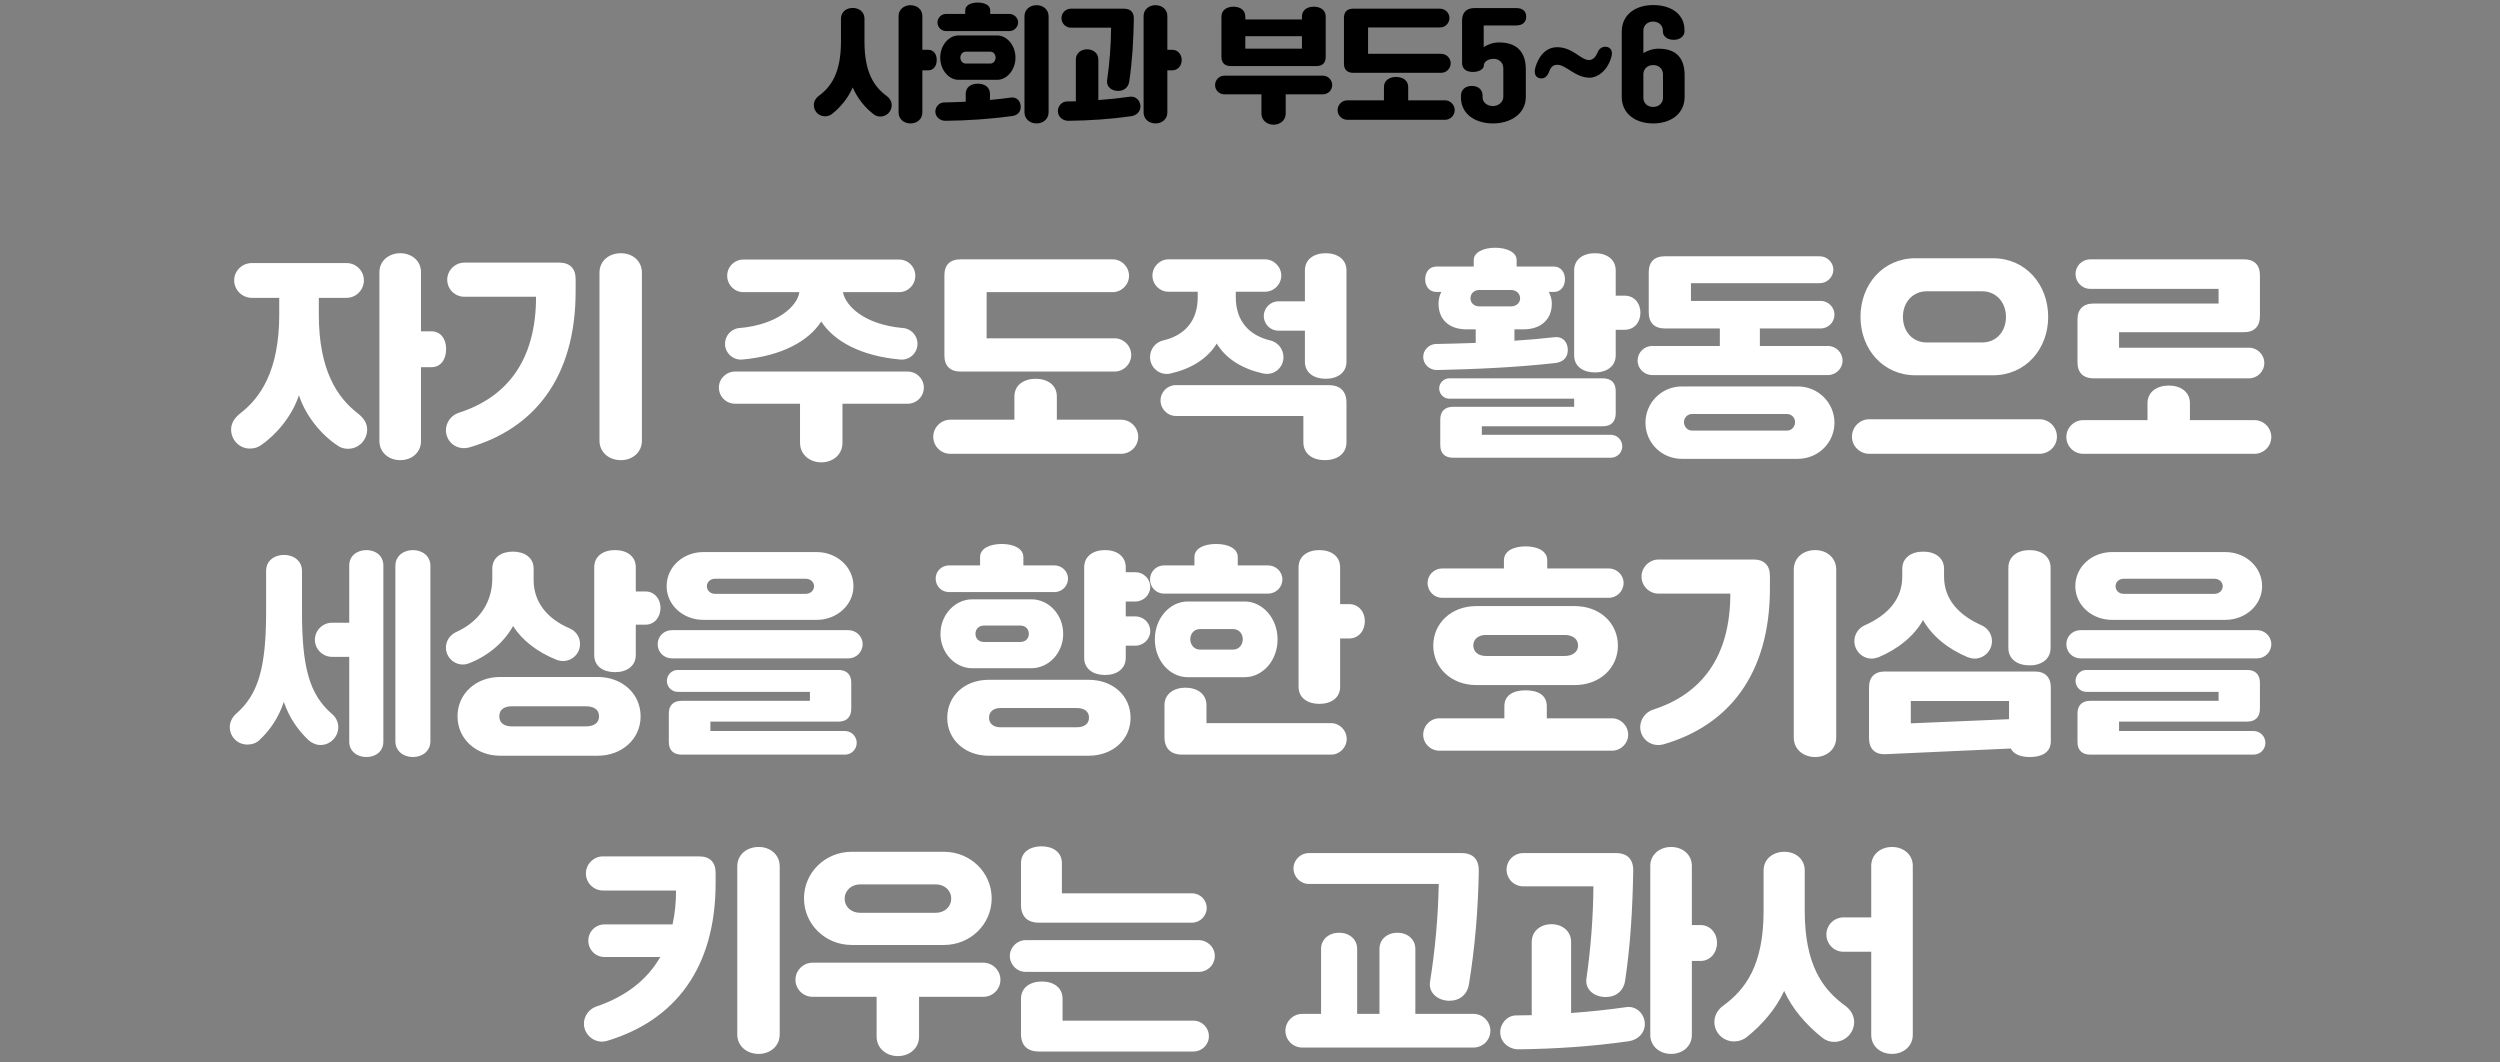 <svg width="320" height="136" viewBox="0 0 320 136" fill="none" xmlns="http://www.w3.org/2000/svg">
<rect x="0" y="0" width="320" height="136" fill="#808080" stroke="none"/>
<path d="M116.54 15.8C115.708 15.8 115.02 15.24 115.02 14.408V2.04C115.02 1.224 115.708 0.664 116.54 0.664C117.388 0.664 118.06 1.224 118.06 2.04V6.376H118.812C119.532 6.376 119.9 6.968 119.9 7.672C119.9 8.408 119.532 9 118.812 9H118.06V14.408C118.06 15.24 117.388 15.8 116.54 15.8ZM105.596 14.888C104.812 14.888 104.172 14.264 104.172 13.464C104.172 13 104.396 12.584 104.748 12.312C106.396 11.128 107.644 9.304 107.644 5.32V2.376C107.644 1.544 108.316 1.016 109.148 1.016C109.98 1.016 110.652 1.544 110.652 2.376V5.32C110.652 9.304 111.9 11.128 113.532 12.312C113.884 12.584 114.14 13 114.14 13.464C114.14 14.264 113.484 14.92 112.684 14.92C112.332 14.92 112.012 14.792 111.772 14.584C110.668 13.72 109.724 12.536 109.148 11.192C108.572 12.52 107.612 13.704 106.524 14.568C106.284 14.776 105.948 14.888 105.596 14.888ZM129.212 3.976H121.084C120.492 3.976 119.996 3.48 119.996 2.872C119.996 2.28 120.492 1.784 121.084 1.784H123.548V1.32C123.548 0.68 124.252 0.328 125.148 0.328C126.044 0.328 126.748 0.68 126.748 1.32V1.784H129.212C129.804 1.784 130.316 2.28 130.316 2.872C130.316 3.48 129.804 3.976 129.212 3.976ZM132.684 0.664C133.532 0.664 134.22 1.224 134.22 2.088V14.376C134.22 15.224 133.532 15.8 132.684 15.8C131.82 15.8 131.132 15.224 131.132 14.376V2.088C131.132 1.224 131.82 0.664 132.684 0.664ZM122.684 4.536H127.644C128.876 4.536 129.98 5.8 129.98 7.384C129.98 8.952 128.876 10.216 127.644 10.216H122.684C121.452 10.216 120.348 8.952 120.348 7.384C120.348 5.8 121.452 4.536 122.684 4.536ZM123.612 8.136H126.78C127.164 8.136 127.436 7.752 127.436 7.384C127.436 6.968 127.164 6.616 126.78 6.616H123.612C123.212 6.616 122.924 6.968 122.924 7.384C122.924 7.752 123.212 8.136 123.612 8.136ZM129.404 12.488C130.188 12.392 130.652 12.984 130.652 13.672C130.652 14.296 130.284 14.76 129.548 14.856C126.7 15.24 123.852 15.432 121.004 15.464C120.332 15.464 119.724 14.968 119.724 14.28C119.724 13.656 120.236 13.112 120.844 13.112C121.772 13.096 122.684 13.064 123.612 13.016V12.008C123.612 11.144 124.3 10.712 125.164 10.712C126.012 10.712 126.716 11.144 126.716 12.008V12.792C127.612 12.712 128.508 12.616 129.404 12.488ZM149.42 6.376H150.06C150.764 6.376 151.26 6.968 151.26 7.672C151.26 8.408 150.764 9 150.06 9H149.42V14.408C149.42 15.24 148.748 15.8 147.9 15.8C147.068 15.8 146.38 15.24 146.38 14.408V2.04C146.38 1.224 147.068 0.664 147.9 0.664C148.748 0.664 149.42 1.224 149.42 2.04V6.376ZM142.22 3.544H137.084C136.412 3.544 135.868 3 135.868 2.312C135.868 1.656 136.412 1.112 137.084 1.112H143.868C144.716 1.112 145.148 1.576 145.132 2.424C145.084 5.096 144.94 7.768 144.54 10.44C144.428 11.192 143.868 11.64 143.116 11.64C142.3 11.64 141.596 11.112 141.708 10.296C142.028 8.056 142.204 5.8 142.22 3.544ZM144.652 12.376C145.372 12.28 145.98 12.888 145.98 13.624C145.98 14.28 145.468 14.776 144.812 14.872C142.108 15.256 139.436 15.432 136.732 15.464C136.028 15.464 135.404 14.936 135.404 14.216C135.404 13.56 135.932 12.984 136.572 12.984C136.956 12.984 137.324 12.968 137.708 12.968V7.608C137.708 6.824 138.348 6.312 139.148 6.312C139.948 6.312 140.588 6.824 140.588 7.608V12.808C141.948 12.712 143.292 12.568 144.652 12.376ZM168.521 8.456H157.529C156.761 8.456 156.345 8.04 156.345 7.288V2.136C156.345 1.288 157.033 0.856 157.881 0.856C158.729 0.856 159.401 1.288 159.401 2.136V2.488H166.649V2.12C166.649 1.288 167.321 0.856 168.169 0.856C169.017 0.856 169.689 1.288 169.689 2.12V7.288C169.689 8.04 169.273 8.456 168.521 8.456ZM166.649 6.232V4.632H159.401V6.232H166.649ZM156.713 9.688H169.337C169.993 9.688 170.521 10.232 170.521 10.888C170.521 11.544 169.993 12.072 169.337 12.072H164.569V14.536C164.569 15.384 163.881 15.96 163.017 15.96C162.169 15.96 161.465 15.384 161.465 14.536V12.072H156.713C156.057 12.072 155.529 11.544 155.529 10.888C155.529 10.232 156.057 9.688 156.713 9.688ZM184.473 9.32H173.209C172.441 9.32 172.025 8.904 172.025 8.152V2.28C172.025 1.512 172.441 1.112 173.209 1.112H184.329C184.985 1.112 185.529 1.656 185.529 2.312C185.529 2.968 184.985 3.512 184.329 3.512H175.113V6.888H184.473C185.129 6.888 185.689 7.432 185.689 8.104C185.689 8.776 185.129 9.32 184.473 9.32ZM184.953 15.336H172.457C171.785 15.336 171.209 14.792 171.209 14.088C171.209 13.4 171.785 12.84 172.457 12.84H177.145V11.144C177.145 10.296 177.849 9.848 178.697 9.848C179.561 9.848 180.249 10.296 180.249 11.144V12.84H184.953C185.625 12.84 186.201 13.4 186.201 14.088C186.201 14.792 185.625 15.336 184.953 15.336ZM189.929 8.36V8.408C189.929 8.76 189.449 9.208 188.537 9.208C187.625 9.208 187.145 8.792 187.145 8.024V2.632C187.145 1.592 187.705 1.032 188.745 1.032H194.073C194.873 1.032 195.353 1.416 195.353 2.136C195.353 2.856 194.873 3.256 194.073 3.256H189.913V6.024C190.393 5.72 191.065 5.432 191.881 5.432C194.105 5.432 195.305 6.6 195.305 8.888V12.392C195.305 14.6 193.321 15.8 191.097 15.8C188.873 15.8 187.001 14.632 187.001 12.472V12.248C187.001 11.528 187.513 11 188.393 11C189.257 11 189.769 11.512 189.769 12.232V12.472C189.769 13.112 190.377 13.576 191.097 13.576C191.801 13.576 192.425 13.064 192.425 12.392V8.744C192.425 8.024 191.897 7.528 191.177 7.528C190.393 7.528 189.929 7.976 189.929 8.36ZM197.06 10.008C196.452 9.864 196.34 9.272 196.548 8.568C197.124 6.712 198.244 6.04 199.3 6.04C201.316 6.04 202.34 7.688 203.38 7.688C203.924 7.688 204.292 7.224 204.516 6.664C204.74 6.104 205.284 5.88 205.764 6.024C206.26 6.168 206.436 6.648 206.26 7.272C205.748 9.112 204.436 9.944 203.492 9.944C201.62 9.944 200.468 8.296 199.348 8.296C198.916 8.296 198.548 8.44 198.292 9.16C198.084 9.752 197.684 10.152 197.06 10.008ZM215.615 3.864V4.024C215.615 4.584 215.103 5.096 214.239 5.096C213.375 5.096 212.847 4.616 212.847 4.04V3.88C212.847 3.24 212.287 2.76 211.599 2.76C210.879 2.76 210.351 3.24 210.351 3.928V6.792C210.879 6.488 211.519 6.232 212.287 6.232C214.543 6.232 215.631 7.416 215.631 9.64V12.392C215.631 14.6 213.823 15.8 211.599 15.8C209.391 15.8 207.583 14.6 207.583 12.392V4.056C207.583 1.848 209.375 0.648 211.599 0.648C213.855 0.648 215.615 1.752 215.615 3.864ZM210.351 9.448V12.52C210.351 13.208 210.879 13.688 211.599 13.688C212.319 13.688 212.863 13.208 212.863 12.52V9.512C212.863 8.824 212.335 8.328 211.615 8.328C210.911 8.328 210.383 8.776 210.351 9.448Z" fill="black"/>
<path d="M51.225 58.9C49.77 58.9 48.566 57.92 48.566 56.464V34.82C48.566 33.392 49.77 32.412 51.225 32.412C52.709 32.412 53.886 33.392 53.886 34.82V42.408H55.202C56.462 42.408 57.105 43.444 57.105 44.676C57.105 45.964 56.462 47 55.202 47H53.886V56.464C53.886 57.92 52.709 58.9 51.225 58.9ZM31.989 57.416C30.645 57.416 29.581 56.324 29.581 54.98C29.581 54.112 30.085 53.44 30.758 52.908C33.334 50.92 35.742 47.448 35.742 40.28V38.124H32.214C31.009 38.124 29.974 37.116 29.974 35.884C29.974 34.652 31.009 33.672 32.214 33.672H44.365C45.569 33.672 46.578 34.652 46.578 35.884C46.578 37.116 45.569 38.124 44.365 38.124H40.809V40.28C40.809 47.448 43.218 50.92 45.794 52.908C46.465 53.44 46.998 54.084 46.998 54.98C46.998 56.324 45.906 57.444 44.562 57.444C44.029 57.444 43.553 57.304 43.161 56.996C41.09 55.624 39.102 53.188 38.261 50.584C37.422 53.188 35.434 55.596 33.389 56.996C32.998 57.276 32.493 57.416 31.989 57.416ZM79.478 58.9C77.938 58.9 76.734 57.892 76.734 56.408V34.904C76.734 33.392 77.938 32.412 79.478 32.412C80.962 32.412 82.165 33.392 82.165 34.904V56.408C82.165 57.892 80.962 58.9 79.478 58.9ZM60.045 57.276C58.45 57.696 57.078 56.548 57.078 55.064C57.078 54.056 57.778 53.16 58.673 52.852C64.918 50.864 68.614 46.104 68.614 37.984H59.429C58.254 37.984 57.245 37.032 57.245 35.8C57.245 34.596 58.254 33.616 59.429 33.616H71.582C72.954 33.616 73.681 34.372 73.681 35.716V37.284C73.681 48.4 68.305 54.896 60.045 57.276ZM95.012 46.02C93.836 46.132 92.8 45.18 92.8 44.004C92.8 42.94 93.64 42.044 94.676 41.988C99.632 41.54 102.068 39.132 102.32 37.396H95.152C94.004 37.396 93.08 36.444 93.08 35.296C93.08 34.148 94.004 33.224 95.152 33.224H115.088C116.236 33.224 117.16 34.148 117.16 35.296C117.16 36.444 116.236 37.396 115.088 37.396H107.892C108.228 39.132 110.58 41.54 115.564 41.988C116.6 42.044 117.44 42.94 117.44 44.004C117.44 45.18 116.432 46.132 115.228 46.02C110.188 45.572 106.744 43.668 105.12 41.148C103.496 43.668 100.052 45.572 95.012 46.02ZM105.12 59.18C103.636 59.18 102.404 58.172 102.404 56.688V51.676H94.088C92.94 51.676 92.016 50.752 92.016 49.604C92.016 48.484 92.94 47.56 94.088 47.56H116.18C117.328 47.56 118.252 48.484 118.252 49.604C118.252 50.752 117.328 51.676 116.18 51.676H107.836V56.688C107.836 58.172 106.632 59.18 105.12 59.18ZM142.668 47.56H122.956C121.612 47.56 120.884 46.832 120.884 45.516V35.24C120.884 33.896 121.612 33.196 122.956 33.196H142.416C143.564 33.196 144.516 34.148 144.516 35.296C144.516 36.444 143.564 37.396 142.416 37.396H126.288V43.304H142.668C143.816 43.304 144.796 44.256 144.796 45.432C144.796 46.608 143.816 47.56 142.668 47.56ZM143.508 58.088H121.64C120.464 58.088 119.456 57.136 119.456 55.904C119.456 54.7 120.464 53.72 121.64 53.72H129.844V50.752C129.844 49.268 131.076 48.484 132.56 48.484C134.072 48.484 135.276 49.268 135.276 50.752V53.72H143.508C144.684 53.72 145.692 54.7 145.692 55.904C145.692 57.136 144.684 58.088 143.508 58.088ZM167.028 42.324H163.612C162.604 42.324 161.764 41.484 161.764 40.448C161.764 39.44 162.604 38.572 163.612 38.572H167.028V34.624C167.028 33.168 168.204 32.412 169.688 32.412C171.172 32.412 172.348 33.168 172.348 34.624V46.3C172.348 47.728 171.172 48.484 169.688 48.484C168.204 48.484 167.028 47.728 167.028 46.3V42.324ZM149.808 47.812C148.408 48.12 147.204 47.028 147.204 45.712C147.204 44.676 147.904 43.808 148.856 43.584C151.516 42.968 153.308 41.204 153.308 38.04V37.34H149.556C148.436 37.34 147.512 36.416 147.512 35.268C147.512 34.148 148.436 33.196 149.556 33.196H161.932C163.052 33.196 164.004 34.148 164.004 35.268C164.004 36.416 163.052 37.34 161.932 37.34H158.18V38.04C158.18 41.204 160 42.968 162.632 43.584C163.556 43.808 164.284 44.676 164.284 45.712C164.284 47.056 163.108 48.092 161.708 47.812C159.048 47.224 156.948 45.964 155.744 43.976C154.512 45.964 152.412 47.224 149.808 47.812ZM166.832 53.244H150.508C149.444 53.244 148.548 52.348 148.548 51.256C148.548 50.164 149.444 49.296 150.508 49.296H170.08C171.536 49.296 172.348 50.08 172.348 51.536V56.604C172.348 58.116 171.116 58.9 169.576 58.9C168.036 58.9 166.832 58.116 166.832 56.604V53.244ZM200.679 44.788C200.679 45.684 200.175 46.328 199.083 46.468C194.015 47.028 188.975 47.252 183.907 47.364C182.983 47.364 182.171 46.636 182.171 45.684C182.171 44.816 182.899 44.06 183.767 44.032C185.475 44.004 187.183 43.948 188.891 43.892V42.156H187.715C185.447 42.156 184.131 40.868 184.131 38.852C184.131 38.292 184.271 37.76 184.495 37.368H183.851C182.955 37.368 182.423 36.64 182.423 35.744C182.423 34.848 182.955 34.12 183.851 34.12H188.639V33.28C188.639 32.3 189.871 31.712 191.383 31.712C192.895 31.712 194.127 32.3 194.127 33.28V34.12H198.915C199.783 34.12 200.315 34.848 200.315 35.744C200.315 36.64 199.783 37.368 198.915 37.368H198.243C198.467 37.788 198.635 38.292 198.635 38.852C198.635 40.868 197.263 42.156 194.995 42.156H193.847V43.612C195.555 43.5 197.235 43.36 198.943 43.164C200.091 43.024 200.679 43.864 200.679 44.788ZM206.811 37.844H207.959C209.191 37.844 209.975 38.824 209.975 40.028C209.975 41.232 209.191 42.212 207.959 42.212H206.811V45.488C206.811 46.916 205.635 47.672 204.151 47.672C202.667 47.672 201.491 46.916 201.491 45.488V34.624C201.491 33.168 202.667 32.412 204.151 32.412C205.635 32.412 206.811 33.168 206.811 34.624V37.844ZM188.219 38.18C188.219 38.768 188.667 39.216 189.367 39.216H193.399C194.099 39.216 194.575 38.768 194.575 38.18C194.575 37.592 194.099 37.116 193.399 37.116H189.367C188.667 37.116 188.219 37.592 188.219 38.18ZM189.675 55.652H206.167C206.979 55.652 207.651 56.296 207.651 57.136C207.651 57.948 206.979 58.592 206.167 58.592H186.007C184.943 58.592 184.355 58.032 184.355 56.968V53.692C184.355 52.656 184.943 52.068 186.007 52.068H201.491V51.032H185.503C184.803 51.032 184.215 50.444 184.215 49.716C184.215 49.016 184.803 48.428 185.503 48.428H205.187C206.223 48.428 206.811 48.988 206.811 50.052V52.908C206.811 53.972 206.223 54.56 205.187 54.56H189.675V55.652ZM225.263 44.284H233.971C235.007 44.284 235.847 45.124 235.847 46.16C235.847 47.168 235.007 48.008 233.971 48.008H211.487C210.451 48.008 209.611 47.168 209.611 46.16C209.611 45.124 210.451 44.284 211.487 44.284H220.139V42.044H213.111C211.767 42.044 211.039 41.316 211.039 39.972V34.848C211.039 33.504 211.767 32.804 213.111 32.804H232.935C233.859 32.804 234.671 33.588 234.671 34.512C234.671 35.464 233.859 36.248 232.935 36.248H216.443V38.516H233.047C233.999 38.516 234.811 39.3 234.811 40.28C234.811 41.26 233.999 42.044 233.047 42.044H225.263V44.284ZM215.295 49.464H230.107C232.767 49.464 234.811 51.592 234.811 54.112C234.811 56.632 232.767 58.732 230.107 58.732H215.295C212.635 58.732 210.619 56.632 210.619 54.112C210.619 51.592 212.635 49.464 215.295 49.464ZM216.583 55.12H228.735C229.323 55.12 229.771 54.616 229.771 54.028C229.771 53.468 229.323 52.992 228.735 52.992H216.583C215.995 52.992 215.547 53.468 215.547 54.028C215.547 54.616 215.995 55.12 216.583 55.12ZM255.111 48.036H245.171C241.055 48.036 238.143 44.704 238.143 40.56C238.143 36.388 241.055 33.056 245.171 33.056H255.111C259.255 33.056 262.167 36.388 262.167 40.56C262.167 44.704 259.255 48.036 255.111 48.036ZM246.627 43.836H253.711C255.503 43.836 256.763 42.464 256.763 40.56C256.763 38.684 255.503 37.284 253.711 37.284H246.627C244.835 37.284 243.575 38.684 243.575 40.56C243.575 42.464 244.835 43.836 246.627 43.836ZM261.047 58.088H239.263C238.059 58.088 237.051 57.108 237.051 55.904C237.051 54.644 238.059 53.664 239.263 53.664H261.047C262.279 53.664 263.287 54.644 263.287 55.904C263.287 57.108 262.279 58.088 261.047 58.088ZM287.871 48.428H267.991C266.647 48.428 265.919 47.7 265.919 46.384V40.896C265.919 39.58 266.647 38.852 267.991 38.852H283.979V36.976H267.543C266.507 36.976 265.667 36.108 265.667 35.072C265.667 34.036 266.507 33.196 267.543 33.196H287.227C288.543 33.196 289.271 33.896 289.271 35.24V40.448C289.271 41.792 288.543 42.52 287.227 42.52H271.239V44.508H287.871C288.935 44.508 289.831 45.376 289.831 46.468C289.831 47.56 288.935 48.428 287.871 48.428ZM288.571 58.088H266.647C265.471 58.088 264.491 57.136 264.491 55.932C264.491 54.756 265.471 53.776 266.647 53.776H274.879V51.62C274.879 50.136 276.111 49.352 277.595 49.352C279.107 49.352 280.311 50.136 280.311 51.62V53.776H288.571C289.747 53.776 290.727 54.756 290.727 55.932C290.727 57.136 289.747 58.088 288.571 58.088ZM46.913 96.9C45.681 96.9 44.702 96.144 44.702 94.94V84.076H42.489C41.313 84.076 40.306 83.096 40.306 81.892C40.306 80.688 41.313 79.708 42.489 79.708H44.702V72.372C44.702 71.168 45.681 70.412 46.913 70.412C48.117 70.412 49.069 71.168 49.069 72.372V94.94C49.069 96.144 48.117 96.9 46.913 96.9ZM52.849 96.9C51.617 96.9 50.609 96.116 50.609 94.884V72.4C50.609 71.196 51.617 70.412 52.849 70.412C54.081 70.412 55.09 71.196 55.09 72.4V94.884C55.09 96.116 54.081 96.9 52.849 96.9ZM31.654 95.304C30.422 95.304 29.413 94.324 29.413 93.064C29.413 92.42 29.75 91.776 30.198 91.384C33.081 88.892 34.062 85.42 34.062 78.308V73.072C34.062 71.812 35.069 71.028 36.358 71.028C37.617 71.028 38.654 71.812 38.654 73.072V78.308C38.654 85.42 39.605 88.892 42.489 91.384C42.965 91.776 43.301 92.392 43.301 93.064C43.301 94.324 42.266 95.36 41.033 95.36C40.417 95.36 39.858 95.08 39.465 94.716C38.15 93.456 37.029 91.888 36.33 89.844C35.657 91.86 34.566 93.456 33.221 94.716C32.83 95.108 32.27 95.304 31.654 95.304ZM78.722 86.036C77.237 86.036 76.061 85.308 76.061 83.852V72.624C76.061 71.168 77.237 70.412 78.722 70.412C80.206 70.412 81.382 71.168 81.382 72.624V75.704H82.614C83.761 75.704 84.546 76.656 84.546 77.804C84.546 79.008 83.761 79.96 82.614 79.96H81.382V83.824C81.382 85.28 80.206 86.036 78.722 86.036ZM59.233 85.056C58.057 85.056 57.078 84.076 57.078 82.9C57.078 82.004 57.609 81.276 58.365 80.912C61.446 79.54 63.014 76.992 63.014 74.052V72.792C63.014 71.336 64.189 70.608 65.645 70.608C67.102 70.608 68.305 71.336 68.305 72.792V74.248C68.305 76.936 69.901 79.148 72.925 80.436C73.71 80.772 74.242 81.528 74.242 82.424C74.242 83.656 73.261 84.608 72.058 84.608C71.778 84.608 71.498 84.552 71.273 84.468C68.754 83.46 66.822 81.948 65.674 80.128C64.553 82.144 62.621 83.88 60.074 84.888C59.794 85 59.541 85.056 59.233 85.056ZM76.51 96.732H64.022C60.969 96.732 58.562 94.604 58.562 91.692C58.562 88.752 60.969 86.652 64.022 86.652H76.51C79.59 86.652 81.998 88.752 81.998 91.692C81.998 94.604 79.59 96.732 76.51 96.732ZM65.534 92.98H74.969C75.95 92.98 76.677 92.588 76.677 91.692C76.677 90.768 75.95 90.404 74.969 90.404H65.534C64.609 90.404 63.91 90.768 63.91 91.692C63.91 92.588 64.609 92.98 65.534 92.98ZM104.537 79.344H90.034C87.43 79.344 85.329 77.44 85.329 75.032C85.329 72.568 87.43 70.664 90.034 70.664H104.537C107.113 70.664 109.241 72.568 109.241 75.032C109.241 77.44 107.113 79.344 104.537 79.344ZM91.517 76.012H103.137C103.725 76.012 104.201 75.592 104.201 75.032C104.201 74.5 103.725 74.08 103.137 74.08H91.517C90.93 74.08 90.481 74.5 90.481 75.032C90.481 75.592 90.93 76.012 91.517 76.012ZM108.597 84.272H86.001C84.993 84.272 84.181 83.488 84.181 82.452C84.181 81.444 84.993 80.66 86.001 80.66H108.597C109.577 80.66 110.417 81.444 110.417 82.452C110.417 83.488 109.577 84.272 108.597 84.272ZM108.149 96.592H87.261C86.198 96.592 85.609 96.032 85.609 94.968V91.328C85.609 90.264 86.198 89.704 87.261 89.704H103.669V88.556H86.73C85.974 88.556 85.358 87.912 85.358 87.156C85.358 86.4 85.974 85.756 86.73 85.756H107.337C108.373 85.756 108.961 86.344 108.961 87.38V90.712C108.961 91.776 108.373 92.364 107.337 92.364H90.93V93.568H108.149C108.989 93.568 109.661 94.268 109.661 95.08C109.661 95.92 108.989 96.592 108.149 96.592ZM134.968 75.788H121.472C120.52 75.788 119.764 75.032 119.764 74.052C119.764 73.128 120.52 72.372 121.472 72.372H125.448V71.308C125.448 70.216 126.68 69.628 128.22 69.628C129.76 69.628 130.992 70.216 130.992 71.308V72.372H134.968C135.92 72.372 136.704 73.128 136.704 74.052C136.704 75.032 135.92 75.788 134.968 75.788ZM144.096 78.896H145.328C146.364 78.896 147.232 79.736 147.232 80.772C147.232 81.808 146.364 82.648 145.328 82.648H144.096V84.188C144.096 85.644 142.92 86.4 141.436 86.4C139.952 86.4 138.776 85.644 138.776 84.188V72.624C138.776 71.168 139.952 70.412 141.436 70.412C142.92 70.412 144.096 71.168 144.096 72.624V73.24H145.328C146.364 73.24 147.232 74.08 147.232 75.116C147.232 76.152 146.364 76.992 145.328 76.992H144.096V78.896ZM132.028 85.532H124.44C122.284 85.532 120.38 83.6 120.38 81.136C120.38 78.644 122.284 76.712 124.44 76.712H132.028C134.212 76.712 136.088 78.644 136.088 81.136C136.088 83.6 134.212 85.532 132.028 85.532ZM130.6 80.072H125.952C125.252 80.072 124.86 80.548 124.86 81.136C124.86 81.696 125.252 82.172 125.952 82.172H130.6C131.3 82.172 131.692 81.696 131.692 81.136C131.692 80.548 131.3 80.072 130.6 80.072ZM126.54 87.016H139.364C142.388 87.016 144.712 89.004 144.712 91.888C144.712 94.688 142.388 96.732 139.364 96.732H126.54C123.544 96.732 121.248 94.688 121.248 91.888C121.248 89.004 123.544 87.016 126.54 87.016ZM128.052 93.092H137.824C138.804 93.092 139.392 92.644 139.392 91.86C139.392 91.076 138.804 90.628 137.824 90.628H128.052C127.184 90.628 126.596 91.076 126.596 91.86C126.596 92.644 127.184 93.092 128.052 93.092ZM162.296 75.984H148.996C148.016 75.984 147.204 75.2 147.204 74.164C147.204 73.156 148.016 72.372 148.996 72.372H152.888V71.308C152.888 70.188 154.12 69.628 155.66 69.628C157.2 69.628 158.432 70.188 158.432 71.308V72.372H162.296C163.304 72.372 164.144 73.156 164.144 74.164C164.144 75.2 163.304 75.984 162.296 75.984ZM168.876 90.096C167.392 90.096 166.216 89.34 166.216 87.912V72.624C166.216 71.168 167.392 70.412 168.876 70.412C170.36 70.412 171.536 71.168 171.536 72.624V77.328H172.684C173.916 77.328 174.7 78.308 174.7 79.512C174.7 80.716 173.916 81.724 172.684 81.724H171.536V87.912C171.536 89.34 170.36 90.096 168.876 90.096ZM147.82 81.836C147.82 79.092 149.78 76.992 152.02 76.992H159.328C161.568 76.992 163.528 79.092 163.528 81.836C163.528 84.608 161.568 86.68 159.328 86.68H152.02C149.78 86.68 147.82 84.608 147.82 81.836ZM153.616 83.152H157.816C158.6 83.152 159.076 82.508 159.076 81.836C159.076 81.108 158.6 80.52 157.816 80.52H153.616C152.832 80.52 152.356 81.108 152.356 81.836C152.356 82.508 152.832 83.152 153.616 83.152ZM170.36 96.592H151.32C149.864 96.592 149.052 95.808 149.052 94.352V90.264C149.052 88.808 150.256 88.024 151.74 88.024C153.224 88.024 154.428 88.808 154.428 90.264V92.56H170.36C171.48 92.56 172.376 93.484 172.376 94.576C172.376 95.696 171.48 96.592 170.36 96.592ZM205.943 76.516H184.579C183.571 76.516 182.731 75.676 182.731 74.612C182.731 73.604 183.571 72.764 184.579 72.764H192.503V71.728C192.503 70.524 193.735 69.936 195.275 69.936C196.815 69.936 198.047 70.524 198.047 71.728V72.764H205.943C206.951 72.764 207.819 73.604 207.819 74.612C207.819 75.676 206.951 76.516 205.943 76.516ZM201.575 87.688H188.947C185.811 87.688 183.459 85.504 183.459 82.648C183.459 79.736 185.811 77.58 188.947 77.58H201.575C204.767 77.58 207.091 79.736 207.091 82.648C207.091 85.504 204.767 87.688 201.575 87.688ZM190.179 83.964H200.287C201.351 83.964 201.995 83.404 201.995 82.62C201.995 81.836 201.351 81.276 200.287 81.276H190.179C189.199 81.276 188.583 81.836 188.583 82.62C188.583 83.404 189.199 83.964 190.179 83.964ZM206.335 96.088H184.243C183.095 96.088 182.171 95.164 182.171 94.044C182.171 92.896 183.095 91.944 184.243 91.944H192.559V90.404C192.559 88.92 193.791 88.36 195.275 88.36C196.787 88.36 197.991 88.92 197.991 90.404V91.944H206.335C207.455 91.944 208.407 92.896 208.407 94.044C208.407 95.164 207.455 96.088 206.335 96.088ZM232.347 96.9C230.807 96.9 229.603 95.892 229.603 94.408V72.904C229.603 71.392 230.807 70.412 232.347 70.412C233.831 70.412 235.035 71.392 235.035 72.904V94.408C235.035 95.892 233.831 96.9 232.347 96.9ZM212.915 95.276C211.319 95.696 209.947 94.548 209.947 93.064C209.947 92.056 210.647 91.16 211.543 90.852C217.787 88.864 221.483 84.104 221.483 75.984H212.299C211.123 75.984 210.115 75.032 210.115 73.8C210.115 72.596 211.123 71.616 212.299 71.616H224.451C225.823 71.616 226.551 72.372 226.551 73.716V75.284C226.551 86.4 221.175 92.896 212.915 95.276ZM259.787 85.168C258.275 85.168 257.071 84.412 257.071 82.928V72.68C257.071 71.196 258.275 70.412 259.787 70.412C261.271 70.412 262.475 71.196 262.475 72.68V82.928C262.475 84.412 261.271 85.168 259.787 85.168ZM240.439 84.132C240.187 84.216 239.879 84.3 239.571 84.3C238.367 84.3 237.359 83.292 237.359 82.06C237.359 81.164 237.891 80.408 238.675 80.044C241.783 78.672 243.491 76.572 243.491 73.8V72.82C243.491 71.364 244.667 70.608 246.179 70.608C247.663 70.608 248.839 71.364 248.839 72.82V73.8C248.839 76.572 250.547 78.672 253.655 80.044C254.439 80.408 254.971 81.164 254.971 82.06C254.971 83.292 253.963 84.3 252.759 84.3C252.451 84.3 252.143 84.216 251.891 84.132C249.343 83.068 247.327 81.444 246.151 79.372C244.975 81.444 242.959 83.068 240.439 84.132ZM241.279 85.952H260.459C261.775 85.952 262.503 86.68 262.503 87.996V94.884C262.503 96.34 261.299 96.9 259.815 96.9C258.723 96.9 257.771 96.592 257.379 95.808L241.335 96.536C239.991 96.592 239.235 95.836 239.235 94.492V87.996C239.235 86.68 239.935 85.952 241.279 85.952ZM257.155 89.732H244.583V92.588L257.155 92.056V89.732ZM284.847 79.344H270.343C267.739 79.344 265.639 77.44 265.639 75.032C265.639 72.568 267.739 70.664 270.343 70.664H284.847C287.423 70.664 289.551 72.568 289.551 75.032C289.551 77.44 287.423 79.344 284.847 79.344ZM271.827 76.012H283.447C284.035 76.012 284.511 75.592 284.511 75.032C284.511 74.5 284.035 74.08 283.447 74.08H271.827C271.239 74.08 270.791 74.5 270.791 75.032C270.791 75.592 271.239 76.012 271.827 76.012ZM288.907 84.272H266.311C265.303 84.272 264.491 83.488 264.491 82.452C264.491 81.444 265.303 80.66 266.311 80.66H288.907C289.887 80.66 290.727 81.444 290.727 82.452C290.727 83.488 289.887 84.272 288.907 84.272ZM288.459 96.592H267.571C266.507 96.592 265.919 96.032 265.919 94.968V91.328C265.919 90.264 266.507 89.704 267.571 89.704H283.979V88.556H267.039C266.283 88.556 265.667 87.912 265.667 87.156C265.667 86.4 266.283 85.756 267.039 85.756H287.647C288.683 85.756 289.271 86.344 289.271 87.38V90.712C289.271 91.776 288.683 92.364 287.647 92.364H271.239V93.568H288.459C289.299 93.568 289.971 94.268 289.971 95.08C289.971 95.92 289.299 96.592 288.459 96.592ZM97.115 108.412C98.599 108.412 99.803 109.392 99.803 110.904V132.408C99.803 133.892 98.599 134.9 97.115 134.9C95.575 134.9 94.371 133.892 94.371 132.408V110.904C94.371 109.392 95.575 108.412 97.115 108.412ZM77.179 109.616H89.499C90.871 109.616 91.599 110.372 91.599 111.716V113.032C91.599 123.952 86.363 130.616 77.739 133.22C76.227 133.696 74.743 132.52 74.743 131.036C74.743 130.028 75.415 129.16 76.283 128.852C80.091 127.564 82.835 125.436 84.515 122.496H77.375C76.227 122.496 75.303 121.572 75.303 120.396C75.303 119.248 76.227 118.324 77.375 118.324H86.083C86.391 116.98 86.531 115.524 86.531 113.984H77.179C76.003 113.984 74.995 113.032 74.995 111.8C74.995 110.596 76.003 109.616 77.179 109.616ZM120.831 120.956H109.015C105.627 120.956 102.911 118.296 102.911 114.992C102.911 111.688 105.627 109.028 109.015 109.028H120.831C124.219 109.028 126.935 111.688 126.935 114.992C126.935 118.296 124.219 120.956 120.831 120.956ZM110.107 116.84H119.767C120.887 116.84 121.755 116.084 121.755 115.02C121.755 113.956 120.887 113.2 119.767 113.2H110.107C108.959 113.2 108.119 114.012 108.119 115.02C108.119 116.084 108.959 116.84 110.107 116.84ZM114.923 135.18C113.439 135.18 112.207 134.172 112.207 132.688V127.592H104.003C102.827 127.592 101.819 126.64 101.819 125.408C101.819 124.204 102.827 123.224 104.003 123.224H125.871C127.047 123.224 128.055 124.204 128.055 125.408C128.055 126.64 127.047 127.592 125.871 127.592H117.639V132.688C117.639 134.172 116.435 135.18 114.923 135.18ZM152.583 118.1H132.955C131.499 118.1 130.687 117.288 130.687 115.832V110.484C130.687 109.056 131.863 108.328 133.319 108.328C134.747 108.328 135.923 109.056 135.923 110.484V114.348H152.583C153.619 114.348 154.459 115.188 154.459 116.224C154.459 117.232 153.619 118.1 152.583 118.1ZM153.451 124.4H131.275C130.183 124.4 129.259 123.504 129.259 122.356C129.259 121.264 130.183 120.34 131.275 120.34H153.451C154.571 120.34 155.495 121.264 155.495 122.356C155.495 123.504 154.571 124.4 153.451 124.4ZM152.779 134.592H132.955C131.499 134.592 130.687 133.808 130.687 132.352V127.844C130.687 126.388 131.891 125.632 133.347 125.632C134.831 125.632 136.007 126.388 136.007 127.844V130.644H152.779C153.843 130.644 154.739 131.54 154.739 132.632C154.739 133.724 153.843 134.592 152.779 134.592ZM185.505 128.096C184.105 128.096 182.817 127.116 183.041 125.688C183.713 121.488 184.077 117.316 184.161 113.144H167.529C166.465 113.144 165.569 112.248 165.569 111.156C165.569 110.064 166.465 109.196 167.529 109.196H187.101C188.585 109.196 189.313 110.036 189.285 111.52C189.201 116.336 188.809 121.18 188.025 125.996C187.801 127.312 186.849 128.096 185.505 128.096ZM188.613 134.088H166.689C165.513 134.088 164.533 133.136 164.533 131.932C164.533 130.756 165.513 129.776 166.689 129.776H169.097V121.46C169.097 120.2 170.133 119.388 171.421 119.388C172.681 119.388 173.717 120.2 173.717 121.46V129.776H176.573V121.46C176.573 120.2 177.609 119.388 178.869 119.388C180.129 119.388 181.165 120.2 181.165 121.46V129.776H188.613C189.789 129.776 190.769 130.756 190.769 131.932C190.769 133.136 189.789 134.088 188.613 134.088ZM216.557 118.408H217.677C218.909 118.408 219.777 119.444 219.777 120.676C219.777 121.964 218.909 123 217.677 123H216.557V132.464C216.557 133.92 215.381 134.9 213.897 134.9C212.441 134.9 211.237 133.92 211.237 132.464V110.82C211.237 109.392 212.441 108.412 213.897 108.412C215.381 108.412 216.557 109.392 216.557 110.82V118.408ZM203.957 113.452H194.969C193.793 113.452 192.841 112.5 192.841 111.296C192.841 110.148 193.793 109.196 194.969 109.196H206.841C208.325 109.196 209.081 110.008 209.053 111.492C208.969 116.168 208.717 120.844 208.017 125.52C207.821 126.836 206.841 127.62 205.525 127.62C204.097 127.62 202.865 126.696 203.061 125.268C203.621 121.348 203.929 117.4 203.957 113.452ZM208.213 128.908C209.473 128.74 210.537 129.804 210.537 131.092C210.537 132.24 209.641 133.108 208.493 133.276C203.761 133.948 199.085 134.256 194.353 134.312C193.121 134.312 192.029 133.388 192.029 132.128C192.029 130.98 192.953 129.972 194.073 129.972C194.745 129.972 195.389 129.944 196.061 129.944V120.564C196.061 119.192 197.181 118.296 198.581 118.296C199.981 118.296 201.101 119.192 201.101 120.564V129.664C203.481 129.496 205.833 129.244 208.213 128.908ZM242.177 134.9C240.693 134.9 239.517 133.92 239.517 132.464V121.824H235.961C234.729 121.824 233.777 120.816 233.777 119.612C233.777 118.436 234.729 117.428 235.961 117.428H239.517V110.82C239.517 109.392 240.693 108.412 242.177 108.412C243.661 108.412 244.837 109.392 244.837 110.82V132.464C244.837 133.892 243.661 134.9 242.177 134.9ZM221.961 133.304C220.589 133.304 219.441 132.212 219.441 130.812C219.441 130 219.861 129.272 220.477 128.796C223.445 126.668 225.741 123.532 225.741 116.56V111.408C225.741 109.952 226.945 109.028 228.401 109.028C229.829 109.028 231.005 109.952 231.005 111.408V116.56C231.005 123.532 233.301 126.668 236.269 128.796C236.885 129.272 237.333 130 237.333 130.812C237.333 132.212 236.185 133.36 234.785 133.36C234.169 133.36 233.609 133.136 233.189 132.772C231.229 131.204 229.437 129.188 228.373 126.836C227.309 129.16 225.545 131.176 223.585 132.744C223.137 133.108 222.549 133.304 221.961 133.304Z" fill="white"/>
</svg>
